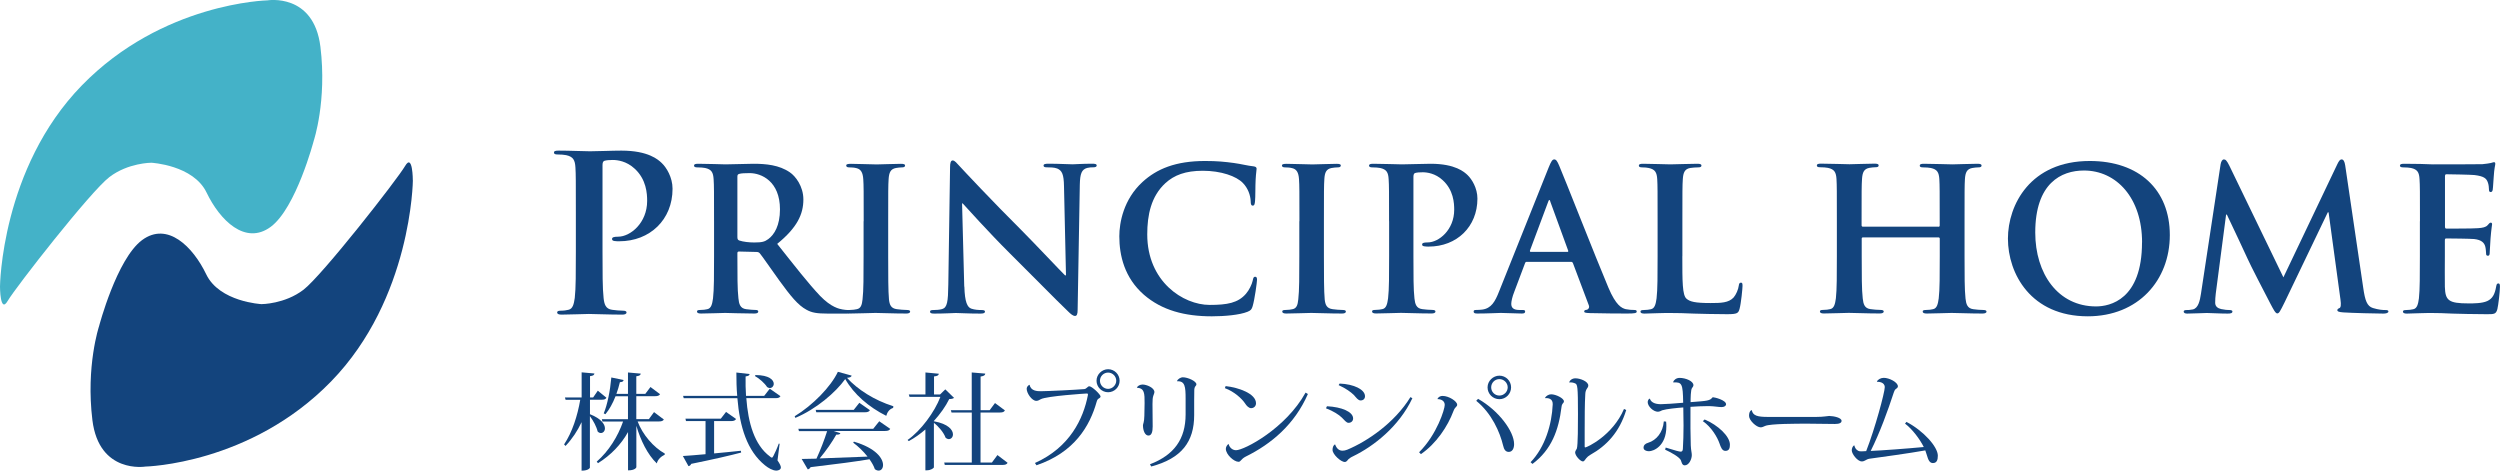 <?xml version="1.0" encoding="UTF-8"?>
<svg id="_レイヤー_2" data-name="レイヤー 2" xmlns="http://www.w3.org/2000/svg" viewBox="0 0 414.47 78.02">
  <defs>
    <style>
      .cls-1 {
        fill: #44b2c8;
      }

      .cls-1, .cls-2 {
        stroke-width: 0px;
      }

      .cls-2 {
        fill: #13447d;
      }
    </style>
  </defs>
  <g id="common">
    <g>
      <g>
        <path class="cls-2" d="M97.81,66.27v2.4c1.89.75,2.48,1.68,2.48,2.35,0,.45-.3.77-.67.77-.17,0-.37-.07-.54-.26-.17-.77-.73-1.82-1.28-2.54v8.55s-.18.49-1.38.49v-8.04c-.68,1.45-1.56,2.78-2.66,3.94l-.24-.25c1.36-2.04,2.22-4.74,2.68-7.4h-2.43l-.11-.39h2.77v-4.16l2.12.19c-.04.24-.18.38-.73.44v3.53h.52l.77-1.12,1.43,1.17c-.14.25-.35.33-.82.33h-1.9ZM110.07,69.54c-.16.24-.37.33-.84.33h-3.52c.82,2.19,2.64,4.29,4.51,5.33l-.02.18c-.63.31-1.17.82-1.31,1.45-1.52-1.45-2.69-3.83-3.39-6.24v6.86c0,.05-.19.53-1.38.53v-6.35c-1.15,2.06-2.85,3.83-4.98,5.16l-.21-.26c1.99-1.73,3.51-4.18,4.37-6.65h-3.43l-.09-.38h4.33v-3.81h-2.06c-.46,1.17-1.03,2.21-1.68,2.98l-.28-.14c.59-1.38,1.07-3.76,1.26-5.95l2.03.42c-.03.23-.17.33-.61.36-.16.67-.35,1.31-.58,1.94h1.92v-3.55l2.12.19c-.04.24-.19.37-.74.44v2.92h1.49l.86-1.14,1.59,1.19c-.16.24-.37.33-.84.33h-3.1v3.81h2.08l.86-1.17,1.63,1.23Z"/>
        <path class="cls-2" d="M118.39,69.82v5.35c1.38-.12,2.89-.28,4.44-.44l.04.3c-1.85.49-4.48,1.1-8.27,1.87-.11.23-.26.35-.46.38l-.93-1.68c.82-.04,2.15-.16,3.76-.3v-5.49h-3.24l-.09-.4h5.86l.87-1.12,1.66,1.17c-.14.24-.37.35-.82.35h-2.83ZM129.25,73.6l-.35,2.73c.4.58.56.93.56,1.17,0,.33-.38.52-.75.52-.59,0-1.33-.42-1.89-.88-2.96-2.39-4.18-6.38-4.57-11.12h-8.9l-.1-.39h8.97c-.11-1.24-.14-2.54-.14-3.87l2.19.25c-.02.23-.16.31-.66.4-.02,1.08,0,2.17.07,3.22h3.01l.93-1.19,1.77,1.24c-.14.23-.33.33-.82.33h-4.84c.3,4.07,1.33,7.76,3.92,9.67.14.12.23.19.31.19s.18-.09.26-.28c.23-.44.63-1.31.89-2.05l.16.04ZM125.24,62.18c2.29,0,3.04.82,3.04,1.45,0,.38-.28.7-.65.7-.14,0-.3-.05-.45-.16-.4-.63-1.28-1.42-2.01-1.82l.07-.17Z"/>
        <path class="cls-2" d="M131.76,69c2.97-1.8,6-4.9,7.15-7.36l2.28.63c-.05.23-.25.32-.77.37,1.75,1.93,4.51,3.71,7.69,4.71l-.04.28c-.63.19-.98.73-1.14,1.31-2.9-1.45-5.39-3.6-6.8-6.1-1.59,2.22-4.79,4.97-8.27,6.44l-.11-.26ZM144.79,71.06l.98-1.22,1.82,1.26c-.14.24-.35.35-.86.35h-8.52l1.12.37c-.07.17-.26.26-.68.23-.65,1.17-1.7,2.69-2.76,3.95,2.15-.07,4.95-.18,7.94-.3-.7-.89-1.58-1.73-2.38-2.31l.12-.17c3.69,1.08,4.83,2.8,4.83,3.87,0,.56-.31.93-.73.93-.19,0-.42-.07-.63-.24-.17-.52-.49-1.08-.89-1.64-2.22.37-5.35.79-9.76,1.31-.12.21-.28.33-.47.37l-1.01-1.73c.61,0,1.45-.02,2.45-.05.65-1.4,1.33-3.17,1.77-4.56h-4.67l-.1-.39h12.45ZM142.47,66.78l1.75,1.22c-.14.24-.35.35-.84.35h-8.05l-.1-.4h6.31l.93-1.17Z"/>
        <path class="cls-2" d="M158.16,65.97c-.16.12-.37.18-.79.19-.59,1.21-1.49,2.47-2.55,3.64v.04c2.41.43,3.17,1.45,3.17,2.17,0,.45-.3.79-.68.79-.16,0-.35-.07-.54-.23-.3-.84-1.14-1.85-1.94-2.47v7.36c0,.14-.49.51-1.17.51h-.24v-6.77c-.87.75-1.8,1.42-2.76,1.93l-.19-.19c2.2-1.54,4.48-4.63,5.44-7.15h-5.12l-.12-.39h2.76v-3.65l2.22.21c-.04.26-.21.38-.8.45v2.99h1l.87-.85,1.47,1.43ZM165.37,75.45l1.68,1.28c-.14.24-.35.35-.84.35h-9.58l-.09-.4h4.57v-8.29h-3.36l-.11-.38h3.46v-6.26l2.25.19c-.03.28-.24.4-.78.49v5.58h1.5l.89-1.19,1.64,1.22c-.14.26-.35.35-.84.35h-3.2v8.29h1.89l.91-1.23Z"/>
        <path class="cls-2" d="M180.37,65.41c0-.14-.05-.17-.23-.17-.16,0-6.59.42-7.59.94-.26.14-.44.28-.75.28-.7,0-1.59-1.24-1.59-2.01,0-.33.28-.59.47-.66l.02.02c.21,1.05,1.31,1.05,1.9,1.05,1.03,0,5.91-.24,7.15-.35.42-.05.56-.47.84-.47.44,0,1.87,1.36,1.87,1.7,0,.19-.26.3-.4.4-.12.11-.17.18-.24.44-1.14,4.08-3.71,8.43-9.99,10.56l-.25-.38c5.79-2.59,8.03-7.35,8.78-11.26v-.07ZM183.71,61.21c1.05,0,1.91.86,1.91,1.91s-.86,1.91-1.91,1.91-1.92-.86-1.92-1.91.91-1.91,1.92-1.91ZM185.06,63.12c0-.73-.61-1.35-1.35-1.35s-1.35.61-1.35,1.35.61,1.35,1.35,1.35,1.35-.65,1.35-1.35Z"/>
        <path class="cls-2" d="M188.49,64.24c.11-.26.51-.49.94-.49.63,0,1.96.51,1.96,1.26,0,.12-.09.35-.18.59-.11.3-.14.7-.14,1.38,0,.72.02,2.76.03,3.71,0,.86-.16,1.52-.7,1.52-.59,0-.91-.86-.91-1.7,0-.25.21-.46.23-1.56.02-.72.04-1.65.04-2.12,0-1.61,0-2.47-1.26-2.55l-.02-.05ZM195.15,63.16c.07-.28.56-.61.96-.61.79,0,2.24.63,2.24,1.17,0,.18-.17.28-.24.42-.05.11-.11.3-.11.45,0,.39-.02.82-.02,1.78v2.45c0,4.39-2.05,7.17-7.12,8.52l-.21-.37c4.01-1.54,5.91-4.18,5.91-8.27v-2.59c0-2.01-.1-2.97-1.4-2.9l-.02-.05Z"/>
        <path class="cls-2" d="M203.19,64.01c2.14.23,5.04,1.24,5.04,2.85,0,.47-.35.81-.82.81-.37,0-.77-.42-.98-.77-.52-.79-1.78-1.97-3.36-2.55l.12-.33ZM216.84,65.31c-2.19,5.02-6.02,8.27-10.32,10.39-.82.42-.79.86-1.19.86-.75,0-2.1-1.21-2.1-2.15,0-.3.19-.63.45-.82.16.63.66,1.05,1.24,1.05,1.35,0,8.24-3.59,11.53-9.55l.38.23Z"/>
        <path class="cls-2" d="M219.99,67.35c2.43.12,4.34.91,4.34,2.03,0,.4-.3.72-.77.72-.35,0-.68-.46-1.1-.87-.47-.47-1.42-1.08-2.63-1.54l.16-.33ZM234.16,66.01c-2.22,4.72-6.45,7.99-9.81,9.62-.45.21-.65.38-.79.5-.17.16-.28.44-.59.46-.68.02-2.05-1.28-2.05-1.99,0-.42.12-.79.42-.93.26.72.68,1.05,1.24,1.05.23,0,.49-.05.79-.17,3.24-1.35,7.8-4.39,10.46-8.71l.33.18ZM222.09,63.59c2.4.09,4.21,1,4.21,2.1,0,.44-.31.7-.73.7s-.72-.47-1.12-.91c-.51-.49-1.29-1.07-2.52-1.63l.16-.26Z"/>
        <path class="cls-2" d="M238.31,66.15c.19-.4.53-.51.87-.51,1.02,0,2.4.89,2.4,1.45,0,.4-.31.26-.61,1.05-.96,2.57-2.87,5.42-5.4,7.15l-.3-.31c2.97-2.96,4.25-7.15,4.25-7.85,0-.65-.56-.96-1.19-.96l-.02-.02ZM245.06,66.13c3.41,1.94,5.96,5.39,5.96,7.5,0,.7-.28,1.29-.89,1.29-.52,0-.79-.4-.93-1.05-.53-2.2-1.87-5.32-4.46-7.42l.31-.33ZM248.58,62.28c1.08,0,1.94.87,1.94,1.94s-.86,1.96-1.94,1.96-1.96-.88-1.96-1.96.93-1.94,1.96-1.94ZM249.96,64.22c0-.75-.63-1.37-1.38-1.37s-1.36.61-1.36,1.37.61,1.36,1.36,1.36,1.38-.63,1.38-1.36Z"/>
        <path class="cls-2" d="M256.15,65.95c.16-.31.61-.58,1.01-.58.77,0,2.12.65,2.12,1.17,0,.19-.14.28-.24.42-.11.16-.12.26-.16.51-.47,3.83-1.65,7.08-4.81,9.44l-.32-.28c2.41-2.5,3.53-6.3,3.67-9.59v-.07c0-.89-.74-1.01-1.26-.96l-.02-.07ZM269.61,67.97c-1.12,3.69-3.29,5.95-5.93,7.42-.33.19-.54.38-.7.58-.21.26-.33.53-.56.53-.4,0-1.28-.94-1.28-1.49,0-.23.19-.44.28-.63.19-.51.19-4.15.19-5.74,0-4.65-.09-4.88-.45-5.07-.25-.12-.63-.21-.98-.16l-.02-.02c.09-.35.49-.67,1.03-.67.81,0,2.13.53,2.13,1.19,0,.23-.12.36-.26.58-.12.19-.23.46-.24.91-.09,1.47-.1,3.9-.1,6.18v2.46c0,.09.03.14.1.14.26,0,4.55-1.96,6.42-6.38l.37.18Z"/>
        <path class="cls-2" d="M276.22,69.89c.04.28.04.56.04.81,0,3.27-2.13,4.11-2.89,4.11-.47,0-.89-.21-.89-.58,0-.4.26-.68.75-.82,1.4-.42,2.47-1.75,2.61-3.55l.38.04ZM277.39,63.33c.11-.33.51-.68,1.07-.68,1,0,2.29.53,2.29,1.21,0,.17-.12.33-.23.47-.23.26-.24,1.84-.24,2.34,2.85-.21,3.18-.23,3.64-.79.04-.02.05-.02.07-.02.26,0,2.17.47,2.17,1.16,0,.29-.33.47-.74.47-.52,0-1.2-.14-1.99-.16h-.35c-.81,0-1.84.05-2.82.12-.02,2.13,0,5.28.05,6.37.04.94.17,1.19.17,1.63,0,.68-.47,1.7-1.17,1.7-.47,0-.52-.56-.66-.89-.35-.56-1.56-1.23-2.59-1.71l.09-.35c1.64.52,2.29.68,2.5.68.26,0,.33-.21.35-.47.07-1.12.11-2.5.11-3.85,0-1.08-.02-2.13-.04-3.01-1,.07-2.8.25-3.5.47-.16.07-.42.24-.72.24-.73,0-1.68-.88-1.68-1.59,0-.19.1-.42.21-.54l.16-.03c.12.45.61.91,1.8.91.6,0,2.47-.12,3.71-.24-.05-3.22-.21-3.43-1.64-3.37l-.02-.05ZM282.6,69.54c2.24.94,4.2,2.8,4.2,4.18,0,.56-.12,1.03-.75,1.03-.54,0-.75-.58-.98-1.24-.35-1.01-1.33-2.71-2.76-3.69l.3-.28Z"/>
        <path class="cls-2" d="M301.13,69.12c1.23,0,1.87-.16,2.13-.16.82.02,2.05.3,2.05.81,0,.35-.38.52-1.12.52-.63,0-3.74-.05-4.44-.05-1.94,0-6.21,0-7.1.37-.24.09-.47.24-.75.24-.72,0-1.93-1.17-1.93-1.89,0-.46.09-.72.33-.94l.12-.02c.19.94,1,1.12,2.69,1.12h8.01Z"/>
        <path class="cls-2" d="M316.06,69.94c2.82,1.47,5.21,4.13,5.21,5.61,0,.73-.19,1.22-.82,1.22-.54,0-.77-.51-1-1.31-.07-.23-.16-.53-.26-.79-2.75.49-7.07,1.08-9.25,1.38-.59.09-.75.45-1.28.45-.7,0-1.66-1.24-1.66-1.83,0-.28.12-.73.42-.84.1.4.26.7.65.91.12.07.3.09.53.09.21,0,.47-.02.79-.04,1.47-3.76,3.08-9.74,3.08-10.6s-1.05-.91-1.28-.89l-.02-.05c.16-.35.66-.61,1.14-.61.89,0,2.34.72,2.34,1.42,0,.21-.24.37-.39.47-.14.12-.24.37-.31.59-.96,2.94-2.29,6.61-3.81,9.64,1.7-.07,6.1-.39,8.8-.65-.66-1.31-1.89-2.96-3.11-3.88l.25-.3Z"/>
      </g>
      <g>
        <g>
          <path class="cls-1" d="M0,47.51S.18,27.91,13.56,14.17C26.93.43,44.33.06,44.33.06c0,0,7.69-1.28,8.79,7.69,1.1,8.98-1.1,15.57-1.1,15.57,0,0-2.93,11.17-7.14,14.29-4.22,3.11-8.43-1.1-10.63-5.68-2.2-4.58-9.16-4.95-9.16-4.95,0,0-3.85,0-6.96,2.38-3.12,2.38-15.57,18.32-16.85,20.52-1.28,2.2-1.28-2.38-1.28-2.38"/>
          <path class="cls-2" d="M68.45,29.9s-.18,19.6-13.56,33.34c-13.37,13.74-30.77,14.11-30.77,14.11,0,0-7.69,1.28-8.8-7.69-1.1-8.98,1.1-15.57,1.1-15.57,0,0,2.93-11.17,7.14-14.29,4.21-3.11,8.43,1.1,10.63,5.68,2.2,4.58,9.16,4.94,9.16,4.94,0,0,3.85,0,6.96-2.38,3.11-2.38,15.57-18.32,16.85-20.52,1.28-2.19,1.28,2.38,1.28,2.38"/>
        </g>
        <g>
          <path class="cls-2" d="M95.47,35.39c0-5.47,0-6.47-.07-7.62-.07-1.22-.36-1.8-1.55-2.05-.29-.07-.9-.11-1.4-.11-.4,0-.61-.07-.61-.32s.25-.32.79-.32c1.9,0,4.17.11,5.18.11,1.47,0,3.56-.11,5.21-.11,4.49,0,6.11,1.51,6.68,2.05.79.75,1.8,2.37,1.8,4.28,0,5.11-3.74,8.7-8.84,8.7-.18,0-.58,0-.76-.04-.18-.03-.43-.07-.43-.32,0-.29.25-.4,1.01-.4,2.01,0,4.81-2.26,4.81-5.93,0-1.19-.11-3.59-2.12-5.39-1.3-1.19-2.77-1.4-3.59-1.4-.54,0-1.08.04-1.4.15-.18.07-.29.29-.29.68v14.38c0,3.3,0,6.14.18,7.69.11,1,.32,1.79,1.4,1.94.5.07,1.3.15,1.83.15.39,0,.57.11.57.29,0,.25-.29.36-.68.36-2.37,0-4.63-.11-5.57-.11-.83,0-3.09.11-4.53.11-.47,0-.72-.11-.72-.36,0-.18.15-.29.58-.29.54,0,.97-.07,1.29-.15.72-.15.9-.93,1.05-1.97.18-1.51.18-4.35.18-7.66v-6.33Z"/>
          <path class="cls-2" d="M118.38,36.68c0-4.99,0-5.91-.07-6.96-.07-1.12-.33-1.64-1.41-1.87-.26-.06-.82-.1-1.28-.1-.36,0-.56-.07-.56-.3s.23-.3.72-.3c1.74,0,3.81.1,4.5.1,1.12,0,3.61-.1,4.63-.1,2.07,0,4.27.2,6.04,1.42.92.62,2.24,2.3,2.24,4.5,0,2.43-1.02,4.66-4.34,7.36,2.92,3.68,5.19,6.6,7.13,8.64,1.84,1.9,3.19,2.14,3.68,2.23.36.06.66.1.92.1s.4.1.4.26c0,.26-.23.33-.63.33h-3.12c-1.84,0-2.66-.16-3.51-.63-1.42-.75-2.66-2.3-4.5-4.83-1.32-1.81-2.83-4.04-3.25-4.53-.17-.2-.36-.23-.6-.23l-2.86-.07c-.16,0-.26.07-.26.26v.46c0,3.06,0,5.65.17,7.03.09.95.29,1.68,1.28,1.81.49.07,1.22.13,1.61.13.26,0,.4.1.4.26,0,.23-.23.33-.66.33-1.9,0-4.34-.1-4.83-.1-.62,0-2.69.1-4.01.1-.43,0-.66-.1-.66-.33,0-.17.13-.26.53-.26.49,0,.89-.06,1.18-.13.66-.13.82-.86.95-1.81.17-1.38.17-3.97.17-7v-5.78ZM122.25,39.27c0,.36.06.5.3.6.69.23,1.67.33,2.49.33,1.32,0,1.74-.13,2.33-.56.99-.72,1.94-2.24,1.94-4.93,0-4.66-3.08-6.01-5.02-6.01-.82,0-1.41.03-1.74.13-.23.06-.3.19-.3.46v9.98Z"/>
          <path class="cls-2" d="M143.19,36.68c0-4.99,0-5.91-.07-6.96-.07-1.12-.4-1.67-1.12-1.84-.36-.1-.79-.13-1.18-.13-.33,0-.53-.07-.53-.33,0-.19.26-.26.79-.26,1.25,0,3.32.1,4.27.1.82,0,2.76-.1,4.01-.1.43,0,.69.07.69.26,0,.26-.2.33-.53.33s-.59.04-.98.1c-.89.17-1.15.73-1.22,1.87-.07,1.05-.07,1.97-.07,6.96v5.78c0,3.18,0,5.78.13,7.19.1.89.33,1.48,1.31,1.61.46.06,1.18.13,1.67.13.36,0,.53.1.53.26,0,.23-.26.33-.62.33-2.17,0-4.24-.1-5.13-.1-.75,0-2.82.1-4.14.1-.43,0-.65-.1-.65-.33,0-.17.13-.26.52-.26.49,0,.89-.07,1.18-.13.66-.13.85-.69.95-1.64.17-1.38.17-3.98.17-7.16v-5.78Z"/>
          <path class="cls-2" d="M159.88,47.52c.07,2.56.49,3.42,1.15,3.65.55.19,1.18.23,1.71.23.36,0,.56.07.56.26,0,.26-.3.33-.76.33-2.14,0-3.45-.1-4.08-.1-.29,0-1.84.1-3.55.1-.43,0-.72-.04-.72-.33,0-.2.2-.26.53-.26.43,0,1.02-.03,1.48-.16.85-.26.98-1.22,1.02-4.08l.29-19.44c0-.66.1-1.12.43-1.12.36,0,.66.43,1.22,1.02.39.43,5.39,5.78,10.18,10.54,2.23,2.24,6.67,6.96,7.23,7.49h.16l-.33-14.75c-.03-2.01-.33-2.62-1.12-2.96-.49-.2-1.28-.2-1.74-.2-.4,0-.53-.1-.53-.3,0-.26.36-.3.85-.3,1.71,0,3.29.1,3.98.1.36,0,1.61-.1,3.22-.1.43,0,.76.03.76.3,0,.2-.2.3-.59.3-.33,0-.59,0-.99.1-.92.26-1.18.95-1.22,2.79l-.36,20.73c0,.72-.13,1.02-.43,1.02-.36,0-.75-.36-1.12-.72-2.07-1.97-6.27-6.28-9.69-9.66-3.58-3.55-7.23-7.66-7.82-8.28h-.1l.36,13.8Z"/>
          <path class="cls-2" d="M189.64,48.86c-3.22-2.82-4.07-6.5-4.07-9.69,0-2.24.69-6.11,3.84-9,2.37-2.17,5.49-3.48,10.38-3.48,2.04,0,3.25.13,4.76.33,1.25.17,2.3.46,3.29.56.36.04.49.2.49.39,0,.26-.1.66-.16,1.81-.06,1.08-.03,2.89-.1,3.55-.04.49-.1.76-.39.76-.26,0-.33-.26-.33-.72-.04-1.02-.46-2.17-1.28-3.02-1.09-1.15-3.65-2.04-6.67-2.04-2.86,0-4.73.72-6.18,2.04-2.4,2.2-3.02,5.32-3.02,8.51,0,7.82,5.95,11.69,10.35,11.69,2.93,0,4.7-.33,6.01-1.84.55-.63.99-1.58,1.12-2.17.1-.53.17-.66.43-.66.23,0,.29.23.29.49,0,.39-.39,3.25-.72,4.37-.17.56-.3.72-.86.95-1.31.53-3.81.75-5.91.75-4.5,0-8.28-.99-11.27-3.58"/>
          <path class="cls-2" d="M215.43,36.68c0-4.99,0-5.91-.07-6.96-.07-1.12-.4-1.67-1.12-1.84-.36-.1-.79-.13-1.18-.13-.33,0-.53-.07-.53-.33,0-.19.26-.26.79-.26,1.25,0,3.32.1,4.27.1.82,0,2.76-.1,4.01-.1.43,0,.69.07.69.26,0,.26-.2.33-.53.33s-.59.04-.99.1c-.89.17-1.15.73-1.21,1.87-.07,1.05-.07,1.97-.07,6.96v5.78c0,3.18,0,5.78.13,7.19.1.89.33,1.48,1.32,1.61.46.06,1.18.13,1.67.13.36,0,.52.1.52.26,0,.23-.26.33-.62.33-2.17,0-4.24-.1-5.13-.1-.75,0-2.82.1-4.14.1-.42,0-.66-.1-.66-.33,0-.17.13-.26.53-.26.49,0,.89-.07,1.18-.13.66-.13.86-.69.95-1.64.17-1.38.17-3.98.17-7.16v-5.78Z"/>
          <path class="cls-2" d="M230.29,36.68c0-4.99,0-5.91-.07-6.96-.06-1.12-.33-1.64-1.41-1.87-.26-.06-.82-.1-1.28-.1-.36,0-.56-.07-.56-.3s.23-.3.73-.3c1.74,0,3.81.1,4.73.1,1.34,0,3.25-.1,4.76-.1,4.11,0,5.59,1.38,6.11,1.87.72.69,1.64,2.17,1.64,3.91,0,4.66-3.42,7.95-8.08,7.95-.17,0-.53,0-.69-.04-.17-.03-.4-.06-.4-.29,0-.26.23-.36.92-.36,1.84,0,4.4-2.07,4.4-5.42,0-1.08-.1-3.28-1.94-4.93-1.18-1.08-2.53-1.28-3.28-1.28-.49,0-.99.03-1.28.13-.16.06-.26.26-.26.62v13.14c0,3.02,0,5.61.17,7.03.1.92.3,1.64,1.28,1.77.46.06,1.18.13,1.68.13.36,0,.52.1.52.26,0,.23-.26.33-.62.33-2.17,0-4.24-.1-5.09-.1-.76,0-2.83.1-4.14.1-.42,0-.66-.1-.66-.33,0-.17.13-.26.53-.26.49,0,.88-.07,1.18-.13.66-.13.82-.86.95-1.81.17-1.38.17-3.97.17-7v-5.78Z"/>
          <path class="cls-2" d="M253.12,43.41c-.17,0-.23.06-.3.26l-1.77,4.7c-.33.82-.5,1.61-.5,2,0,.59.3,1.02,1.32,1.02h.49c.4,0,.49.07.49.26,0,.26-.2.33-.56.33-1.05,0-2.46-.1-3.48-.1-.36,0-2.17.1-3.88.1-.43,0-.62-.07-.62-.33,0-.2.13-.26.39-.26.3,0,.76-.03,1.02-.06,1.52-.2,2.14-1.32,2.79-2.96l8.25-20.63c.39-.95.59-1.31.92-1.31.3,0,.5.29.82,1.05.79,1.81,6.04,15.21,8.15,20.2,1.25,2.96,2.2,3.41,2.89,3.58.49.1.99.13,1.38.13.26,0,.43.04.43.26,0,.26-.3.33-1.51.33s-3.58,0-6.21-.07c-.59-.03-.99-.03-.99-.26,0-.2.13-.26.46-.3.23-.06.46-.36.3-.75l-2.62-6.96c-.07-.17-.17-.23-.33-.23h-7.32ZM259.82,41.77c.17,0,.2-.1.17-.2l-2.96-8.12c-.03-.13-.06-.29-.16-.29s-.16.16-.2.29l-3.02,8.08c-.03.13,0,.23.13.23h6.04Z"/>
          <path class="cls-2" d="M278.91,42.46c0,4.2,0,6.47.69,7.06.56.49,1.41.72,3.97.72,1.74,0,3.02-.03,3.84-.92.39-.43.79-1.35.86-1.97.04-.29.1-.49.36-.49.23,0,.26.16.26.56,0,.36-.23,2.83-.49,3.78-.2.72-.36.89-2.07.89-2.36,0-4.07-.07-5.55-.1-1.48-.07-2.66-.1-4.01-.1-.36,0-1.08,0-1.87.03-.76,0-1.61.07-2.27.07-.43,0-.66-.1-.66-.33,0-.17.13-.26.53-.26.49,0,.89-.07,1.19-.13.65-.13.82-.86.95-1.81.17-1.38.17-3.97.17-7v-5.78c0-4.99,0-5.91-.06-6.96-.07-1.12-.33-1.64-1.41-1.87-.26-.06-.65-.1-1.08-.1-.36,0-.56-.07-.56-.3s.23-.3.72-.3c1.54,0,3.61.1,4.5.1.79,0,3.18-.1,4.47-.1.46,0,.69.07.69.3s-.2.3-.59.3c-.36,0-.89.04-1.28.1-.89.17-1.15.73-1.22,1.87-.07,1.05-.07,1.97-.07,6.96v5.78Z"/>
          <path class="cls-2" d="M321.39,37.6c.09,0,.19-.06.19-.23v-.69c0-4.99,0-5.91-.06-6.96-.07-1.12-.33-1.64-1.41-1.87-.26-.06-.82-.1-1.28-.1-.36,0-.56-.07-.56-.3s.23-.3.69-.3c1.77,0,3.84.1,4.73.1.79,0,2.86-.1,4.14-.1.46,0,.69.07.69.3s-.2.3-.59.3c-.26,0-.56.04-.95.1-.89.17-1.15.73-1.22,1.87-.06,1.05-.06,1.97-.06,6.96v5.78c0,3.02,0,5.61.16,7.03.1.92.3,1.64,1.28,1.77.46.07,1.18.13,1.67.13.36,0,.53.1.53.26,0,.23-.26.33-.66.33-2.13,0-4.2-.1-5.13-.1-.75,0-2.82.1-4.1.1-.46,0-.69-.1-.69-.33,0-.17.13-.26.53-.26.49,0,.89-.06,1.18-.13.66-.13.82-.86.95-1.81.17-1.38.17-3.97.17-7v-2.89c0-.13-.1-.2-.19-.2h-12.55c-.1,0-.2.04-.2.2v2.89c0,3.02,0,5.61.17,7.03.1.92.29,1.64,1.28,1.77.46.07,1.18.13,1.67.13.36,0,.53.1.53.26,0,.23-.26.33-.66.33-2.14,0-4.2-.1-5.13-.1-.75,0-2.82.1-4.14.1-.42,0-.65-.1-.65-.33,0-.17.13-.26.52-.26.49,0,.89-.06,1.18-.13.66-.13.82-.86.95-1.81.16-1.38.16-3.97.16-7v-5.78c0-4.99,0-5.91-.06-6.96-.07-1.12-.33-1.64-1.42-1.87-.26-.06-.82-.1-1.28-.1-.36,0-.56-.07-.56-.3s.23-.3.69-.3c1.78,0,3.85.1,4.73.1.79,0,2.86-.1,4.14-.1.46,0,.69.07.69.3s-.2.3-.59.3c-.26,0-.56.04-.95.1-.89.17-1.15.73-1.22,1.87-.07,1.05-.07,1.97-.07,6.96v.69c0,.17.1.23.2.23h12.55Z"/>
          <path class="cls-2" d="M332.89,39.57c0-5.61,3.71-12.88,13.57-12.88,8.18,0,13.27,4.76,13.27,12.28s-5.25,13.47-13.6,13.47c-9.43,0-13.24-7.06-13.24-12.88M355.13,40.19c0-7.36-4.24-11.92-9.63-11.92-3.78,0-8.08,2.1-8.08,10.28,0,6.83,3.77,12.25,10.08,12.25,2.3,0,7.62-1.12,7.62-10.61"/>
          <path class="cls-2" d="M368.14,27.28c.1-.56.3-.85.56-.85s.46.16.89,1.02l8.97,18.53,8.94-18.76c.26-.53.43-.79.72-.79s.49.33.59,1.02l2.99,20.3c.3,2.07.62,3.02,1.61,3.32.95.29,1.61.33,2.04.33.3,0,.52.04.52.23,0,.26-.39.36-.85.36-.82,0-5.35-.1-6.67-.2-.76-.06-.95-.17-.95-.36,0-.17.13-.26.36-.36.2-.07.3-.49.16-1.42l-1.97-14.45h-.13l-7.16,14.92c-.76,1.54-.92,1.84-1.22,1.84s-.63-.66-1.15-1.64c-.79-1.51-3.39-6.53-3.78-7.45-.29-.69-2.26-4.83-3.42-7.29h-.13l-1.71,13.07c-.07.59-.1,1.02-.1,1.54,0,.62.43.92.99,1.05.59.13,1.05.16,1.38.16.26,0,.49.07.49.23,0,.3-.3.36-.79.36-1.38,0-2.86-.1-3.45-.1-.63,0-2.2.1-3.25.1-.33,0-.59-.07-.59-.36,0-.16.19-.23.52-.23.26,0,.49,0,.99-.1.92-.2,1.18-1.48,1.35-2.59l3.25-21.42Z"/>
          <path class="cls-2" d="M401.2,36.68c0-4.99,0-5.91-.07-6.96-.06-1.12-.33-1.64-1.41-1.87-.26-.06-.82-.1-1.28-.1-.36,0-.56-.07-.56-.3s.23-.3.72-.3c.89,0,1.84.03,2.66.03.85.04,1.61.07,2.07.07,1.05,0,7.59,0,8.22-.03.62-.07,1.15-.13,1.41-.2.17-.03.36-.13.53-.13s.2.13.2.29c0,.23-.17.63-.26,2.13-.04.33-.1,1.77-.17,2.17-.04.16-.1.36-.33.36s-.29-.17-.29-.46c0-.23-.04-.79-.2-1.18-.23-.59-.56-.98-2.2-1.18-.56-.06-4.01-.13-4.66-.13-.16,0-.23.1-.23.34v8.31c0,.23.04.36.23.36.72,0,4.5,0,5.25-.07.79-.06,1.28-.16,1.58-.49.23-.26.36-.43.52-.43.13,0,.23.07.23.26s-.13.72-.26,2.4c-.03.66-.13,1.97-.13,2.2,0,.26,0,.63-.3.63-.23,0-.3-.13-.3-.3-.03-.33-.03-.75-.13-1.18-.16-.66-.62-1.15-1.84-1.29-.63-.06-3.88-.1-4.67-.1-.16,0-.2.13-.2.33v2.59c0,1.11-.03,4.14,0,5.09.07,2.27.59,2.76,3.94,2.76.86,0,2.23,0,3.09-.39.85-.4,1.25-1.08,1.48-2.43.07-.36.13-.49.36-.49.26,0,.26.26.26.59,0,.76-.26,2.99-.42,3.65-.23.86-.53.86-1.77.86-2.46,0-4.27-.07-5.68-.1-1.41-.07-2.43-.1-3.42-.1-.36,0-1.08,0-1.87.03-.76,0-1.61.07-2.27.07-.43,0-.65-.1-.65-.33,0-.17.13-.26.52-.26.49,0,.89-.07,1.18-.13.66-.13.82-.86.95-1.81.16-1.38.16-3.97.16-7v-5.78Z"/>
        </g>
      </g>
    </g>
  </g>
</svg>